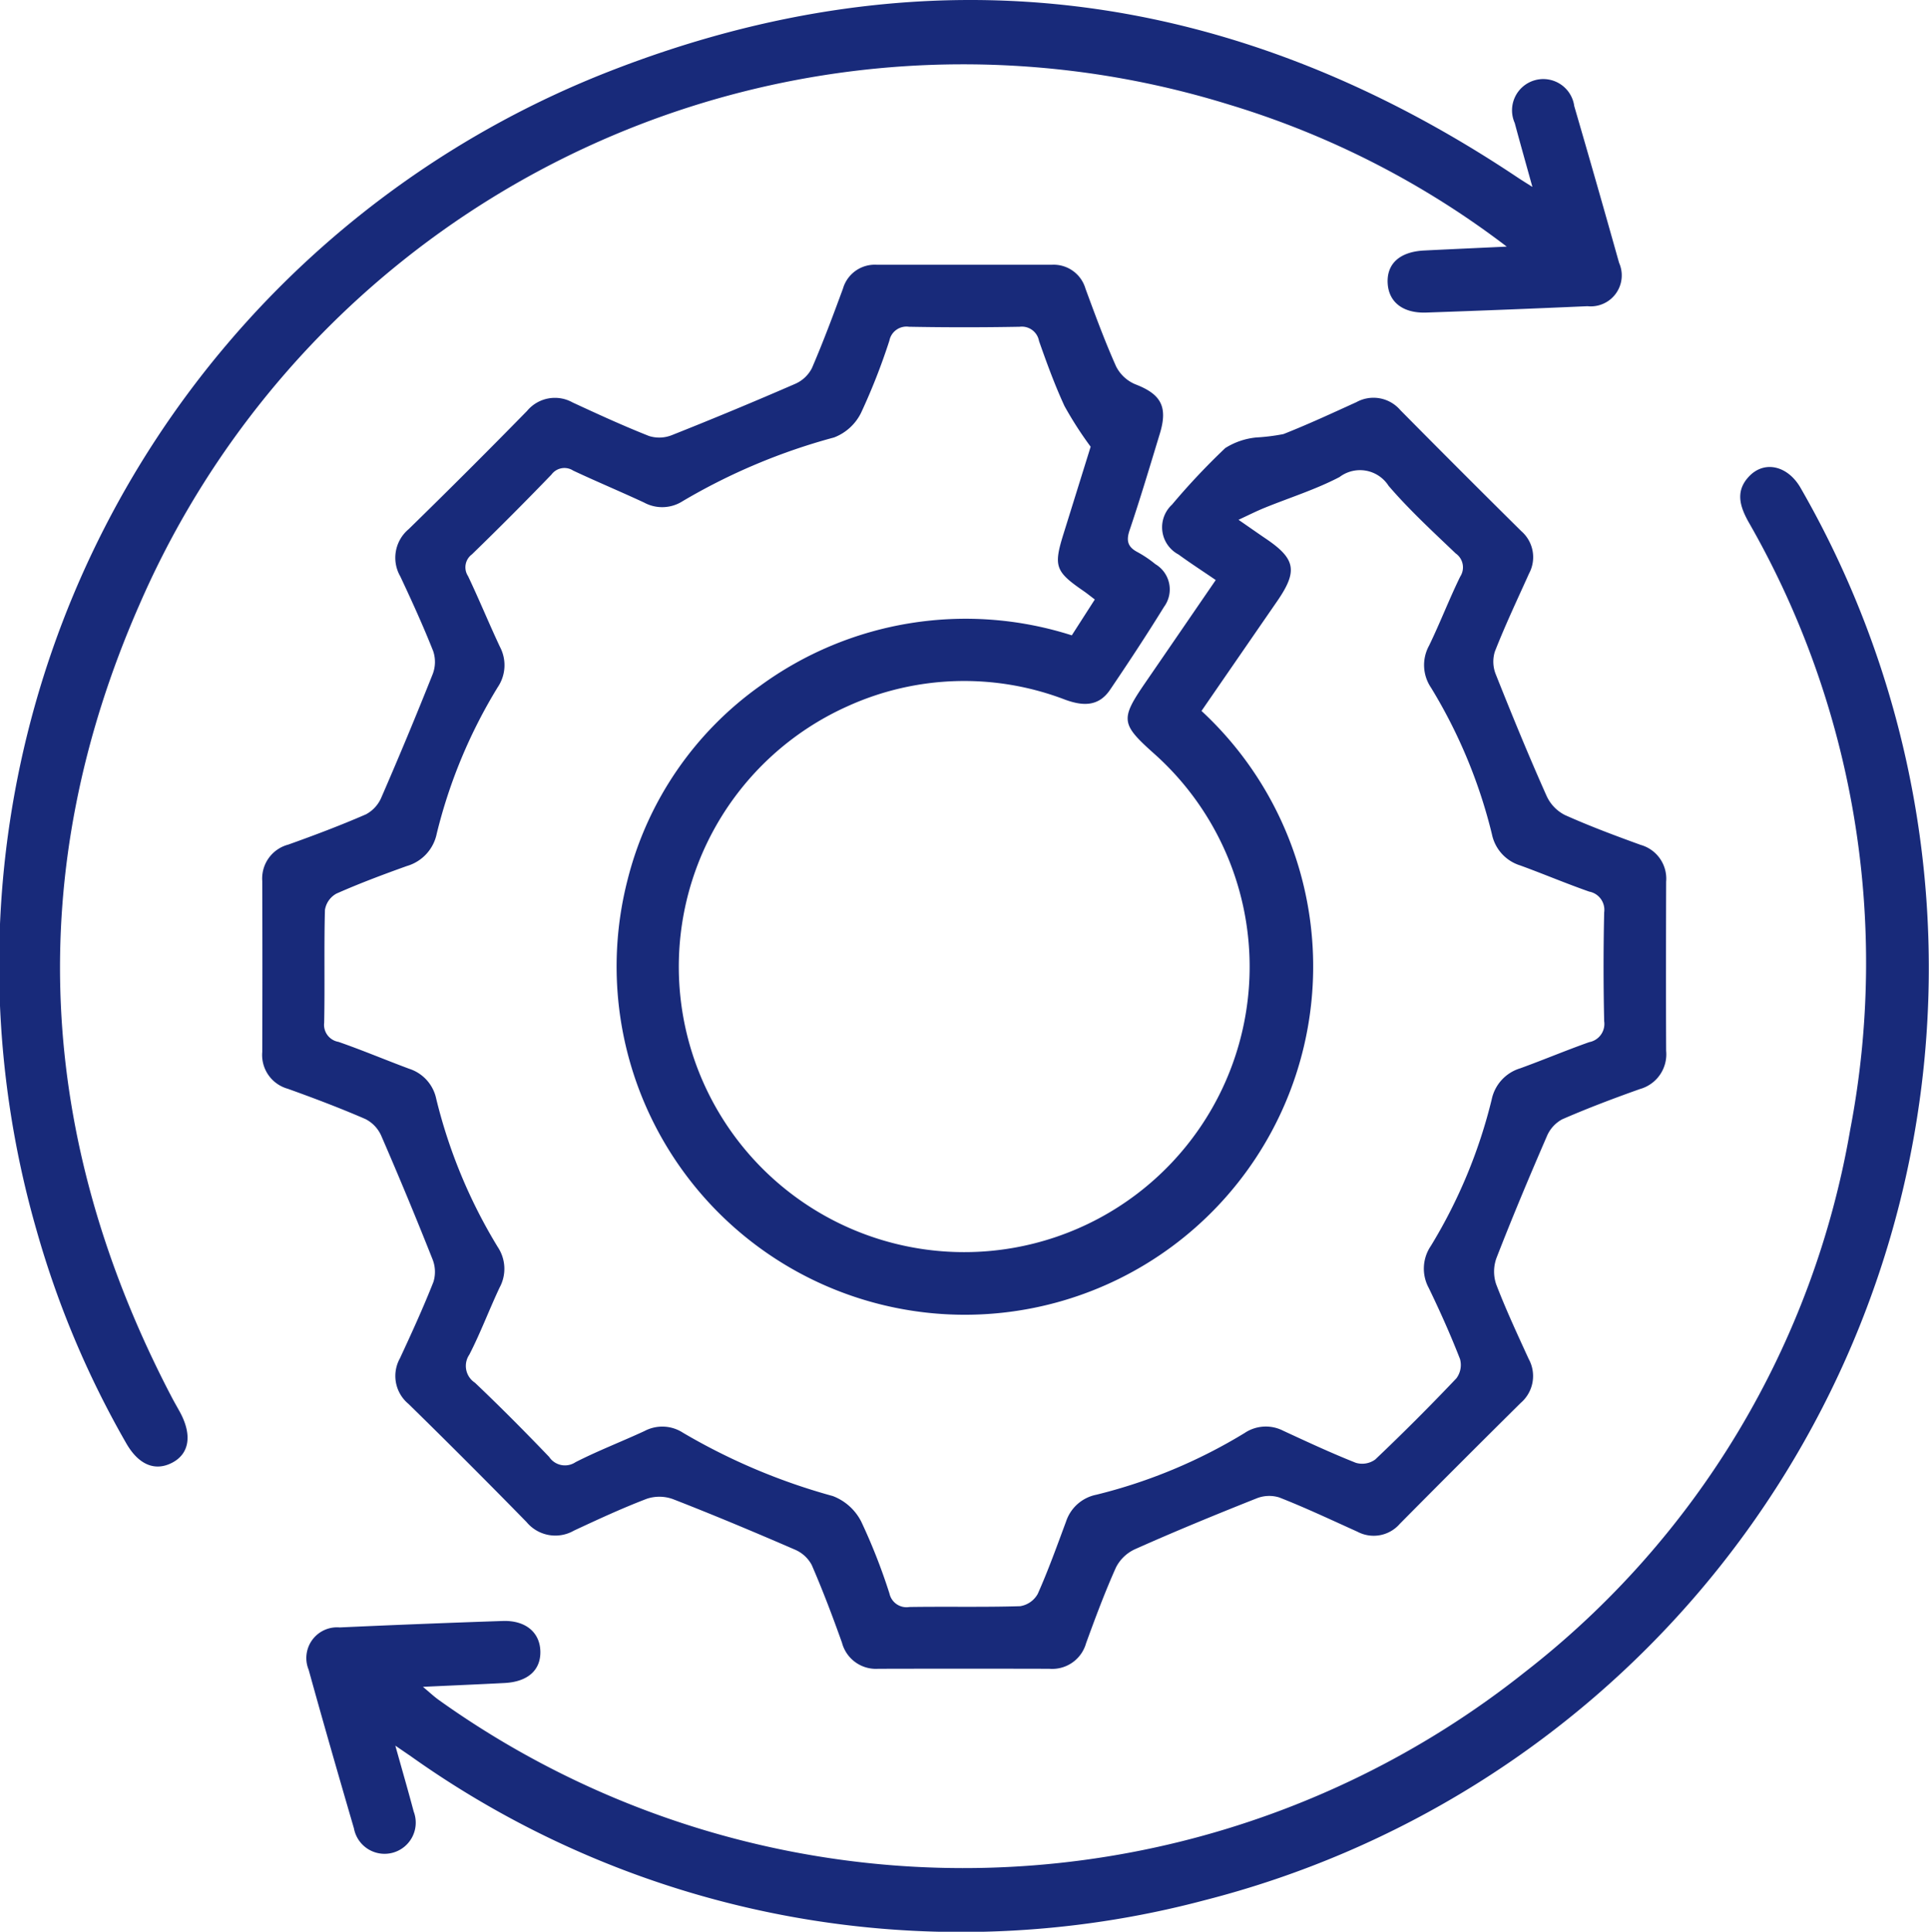 <svg xmlns="http://www.w3.org/2000/svg" xmlns:xlink="http://www.w3.org/1999/xlink" width="64.558" height="64.652" viewBox="0 0 64.558 64.652"><defs><clipPath id="clip-path"><rect id="Rectangle_163" data-name="Rectangle 163" width="64.558" height="64.652" fill="#182a7a"></rect></clipPath></defs><g id="picto-modification-bleu" clip-path="url(#clip-path)"><path id="Trac&#xE9;_275" data-name="Trac&#xE9; 275" d="M82.526,61.661c-.465-.318-.865-.576-1.249-.857a1.031,1.031,0,0,1-.217-1.669,23.144,23.144,0,0,1,1.782-1.893,2.375,2.375,0,0,1,1.041-.355,6.605,6.605,0,0,0,.906-.113c.825-.325,1.632-.7,2.439-1.067a1.183,1.183,0,0,1,1.474.266q2.012,2.035,4.046,4.048a1.156,1.156,0,0,1,.261,1.42c-.391.868-.8,1.732-1.146,2.617a1.138,1.138,0,0,0,.035.763c.543,1.365,1.1,2.724,1.7,4.068a1.337,1.337,0,0,0,.611.635c.828.371,1.682.69,2.537,1a1.174,1.174,0,0,1,.851,1.231c-.005,1.886-.008,3.773,0,5.659a1.207,1.207,0,0,1-.878,1.281c-.876.311-1.748.641-2.6,1.012a1.149,1.149,0,0,0-.515.57c-.584,1.348-1.152,2.7-1.685,4.072a1.328,1.328,0,0,0-.011.878c.325.848.71,1.674,1.088,2.5A1.186,1.186,0,0,1,92.73,89.2q-2.033,2.014-4.047,4.047a1.157,1.157,0,0,1-1.42.262c-.868-.391-1.732-.8-2.616-1.146a1.136,1.136,0,0,0-.763.034c-1.365.543-2.723,1.1-4.066,1.7a1.337,1.337,0,0,0-.635.611c-.371.829-.689,1.682-1,2.537a1.177,1.177,0,0,1-1.231.853q-2.862-.007-5.723,0a1.175,1.175,0,0,1-1.215-.875c-.312-.876-.642-1.748-1.012-2.6a1.148,1.148,0,0,0-.569-.516c-1.348-.584-2.7-1.152-4.072-1.686a1.328,1.328,0,0,0-.878-.013c-.828.316-1.634.69-2.438,1.065a1.25,1.25,0,0,1-1.585-.284q-1.956-2-3.954-3.957a1.213,1.213,0,0,1-.285-1.526c.392-.844.78-1.692,1.121-2.557a1.139,1.139,0,0,0-.033-.763q-.824-2.079-1.715-4.131a1.144,1.144,0,0,0-.528-.556c-.853-.37-1.725-.7-2.6-1.014a1.172,1.172,0,0,1-.853-1.229q.009-2.862,0-5.725a1.172,1.172,0,0,1,.87-1.217c.876-.313,1.748-.642,2.6-1.013a1.147,1.147,0,0,0,.517-.567q.891-2.05,1.718-4.129a1.136,1.136,0,0,0,.016-.765c-.334-.845-.712-1.673-1.1-2.5a1.249,1.249,0,0,1,.28-1.585Q57.516,58,59.474,56A1.213,1.213,0,0,1,61,55.716c.844.391,1.691.78,2.556,1.122a1.138,1.138,0,0,0,.764-.028q2.078-.825,4.129-1.717a1.142,1.142,0,0,0,.559-.525c.377-.874.71-1.767,1.039-2.661a1.108,1.108,0,0,1,1.134-.8q2.927,0,5.853,0a1.11,1.11,0,0,1,1.13.8c.322.873.643,1.749,1.023,2.6a1.267,1.267,0,0,0,.643.6c.861.331,1.1.748.82,1.661-.328,1.077-.649,2.156-1.009,3.222-.122.36-.06.566.269.737a3.843,3.843,0,0,1,.592.4.983.983,0,0,1,.291,1.429c-.58.94-1.188,1.863-1.808,2.778-.383.565-.907.546-1.5.33a9.433,9.433,0,0,0-7.278.217,9.552,9.552,0,1,0,10.236,1.573c-1.1-.984-1.114-1.141-.267-2.373.772-1.123,1.542-2.248,2.349-3.424M78.339,57.2a12.337,12.337,0,0,1-.878-1.365c-.326-.707-.594-1.441-.852-2.176a.584.584,0,0,0-.647-.477q-1.853.034-3.707,0a.583.583,0,0,0-.654.465,21.093,21.093,0,0,1-.948,2.416,1.678,1.678,0,0,1-.9.823,20.347,20.347,0,0,0-5.072,2.134,1.268,1.268,0,0,1-1.293.044c-.785-.365-1.586-.7-2.368-1.067a.538.538,0,0,0-.728.132Q58.986,59.484,57.63,60.8a.538.538,0,0,0-.13.728c.372.782.7,1.585,1.068,2.368a1.314,1.314,0,0,1-.076,1.352,17.183,17.183,0,0,0-2.04,4.9,1.423,1.423,0,0,1-1,1.083c-.794.285-1.586.581-2.357.923a.759.759,0,0,0-.384.546c-.034,1.257,0,2.515-.026,3.773a.58.58,0,0,0,.479.643c.8.278,1.575.606,2.366.9a1.344,1.344,0,0,1,.906,1.009,17.456,17.456,0,0,0,2.06,4.96,1.312,1.312,0,0,1,.061,1.352c-.351.744-.639,1.519-1.015,2.249a.67.67,0,0,0,.188.937c.849.806,1.674,1.638,2.484,2.483a.635.635,0,0,0,.883.177c.751-.383,1.542-.687,2.308-1.042a1.27,1.27,0,0,1,1.293.06,20.665,20.665,0,0,0,5.01,2.116,1.778,1.778,0,0,1,.948.849,19.538,19.538,0,0,1,.948,2.415.584.584,0,0,0,.666.449c1.236-.02,2.472.011,3.707-.027a.82.82,0,0,0,.59-.413c.352-.79.644-1.607.946-2.418a1.343,1.343,0,0,1,1.016-.9,17.59,17.59,0,0,0,4.957-2.063,1.274,1.274,0,0,1,1.293-.079c.805.373,1.611.748,2.435,1.075a.745.745,0,0,0,.649-.113q1.391-1.321,2.713-2.714a.747.747,0,0,0,.122-.648c-.314-.806-.669-1.6-1.045-2.377a1.352,1.352,0,0,1,.071-1.41,17.25,17.25,0,0,0,2.035-4.9A1.383,1.383,0,0,1,92.716,78c.773-.281,1.53-.6,2.307-.875a.62.62,0,0,0,.5-.7q-.041-1.821,0-3.643a.62.62,0,0,0-.5-.695c-.776-.271-1.534-.593-2.307-.875a1.384,1.384,0,0,1-.95-1.048,17.221,17.221,0,0,0-2.036-4.9,1.349,1.349,0,0,1-.067-1.41c.368-.759.671-1.55,1.041-2.308a.568.568,0,0,0-.152-.779c-.768-.734-1.554-1.457-2.244-2.261a1.135,1.135,0,0,0-1.642-.294c-.8.418-1.671.69-2.51,1.031-.258.105-.507.23-.87.4.424.293.67.467.92.636.99.671,1.066,1.078.38,2.078Q83.314,64.2,82.047,66.04a11.656,11.656,0,1,1-19.2,5.621A11.35,11.35,0,0,1,67.276,65.2a11.654,11.654,0,0,1,10.43-1.69l.77-1.2c-.157-.119-.273-.214-.4-.3-.921-.636-.984-.818-.648-1.894.322-1.033.643-2.066.907-2.914" transform="translate(-41.836 -42.246)" fill="#182a7a"></path><path id="Trac&#xE9;_276" data-name="Trac&#xE9; 276" d="M50.428,8.255a29.25,29.25,0,0,0-9.3-4.756A30.054,30.054,0,0,0,4.659,20.254c-3.916,8.934-3.441,17.837,1.084,26.5.09.173.189.341.282.512.413.764.314,1.391-.267,1.691s-1.129.055-1.535-.656a31.5,31.5,0,0,1-2.992-7.1A32.109,32.109,0,0,1,20.363,2.4C31.041-1.784,41.262-.432,50.8,5.947c.124.083.252.161.485.309-.217-.783-.409-1.459-.591-2.138a1.046,1.046,0,1,1,1.992-.566q.763,2.618,1.5,5.244a1.037,1.037,0,0,1-1.058,1.452q-2.7.12-5.393.213c-.776.028-1.254-.344-1.293-.971-.041-.66.4-1.065,1.222-1.106.859-.043,1.719-.081,2.761-.13" transform="translate(0 0)" fill="#182a7a"></path><path id="Trac&#xE9;_277" data-name="Trac&#xE9; 277" d="M62.208,132.917c.235.84.433,1.522.615,2.208a1.043,1.043,0,1,1-2,.562c-.515-1.766-1.025-3.534-1.515-5.307a1.028,1.028,0,0,1,1.037-1.417q2.728-.124,5.458-.216c.76-.026,1.24.377,1.259,1.008s-.413,1.028-1.2,1.068c-.864.045-1.728.081-2.73.128.232.193.376.33.537.444a30.2,30.2,0,0,0,36.346-.94,29.249,29.249,0,0,0,10.884-18.15A29.627,29.627,0,0,0,107.5,91.971c-.3-.536-.454-1.051.026-1.544.513-.528,1.287-.345,1.714.4A32.208,32.208,0,0,1,89.3,138.091a31.764,31.764,0,0,1-26.572-4.816l-.523-.358" transform="translate(-48.978 -74.495)" fill="#182a7a"></path></g></svg>